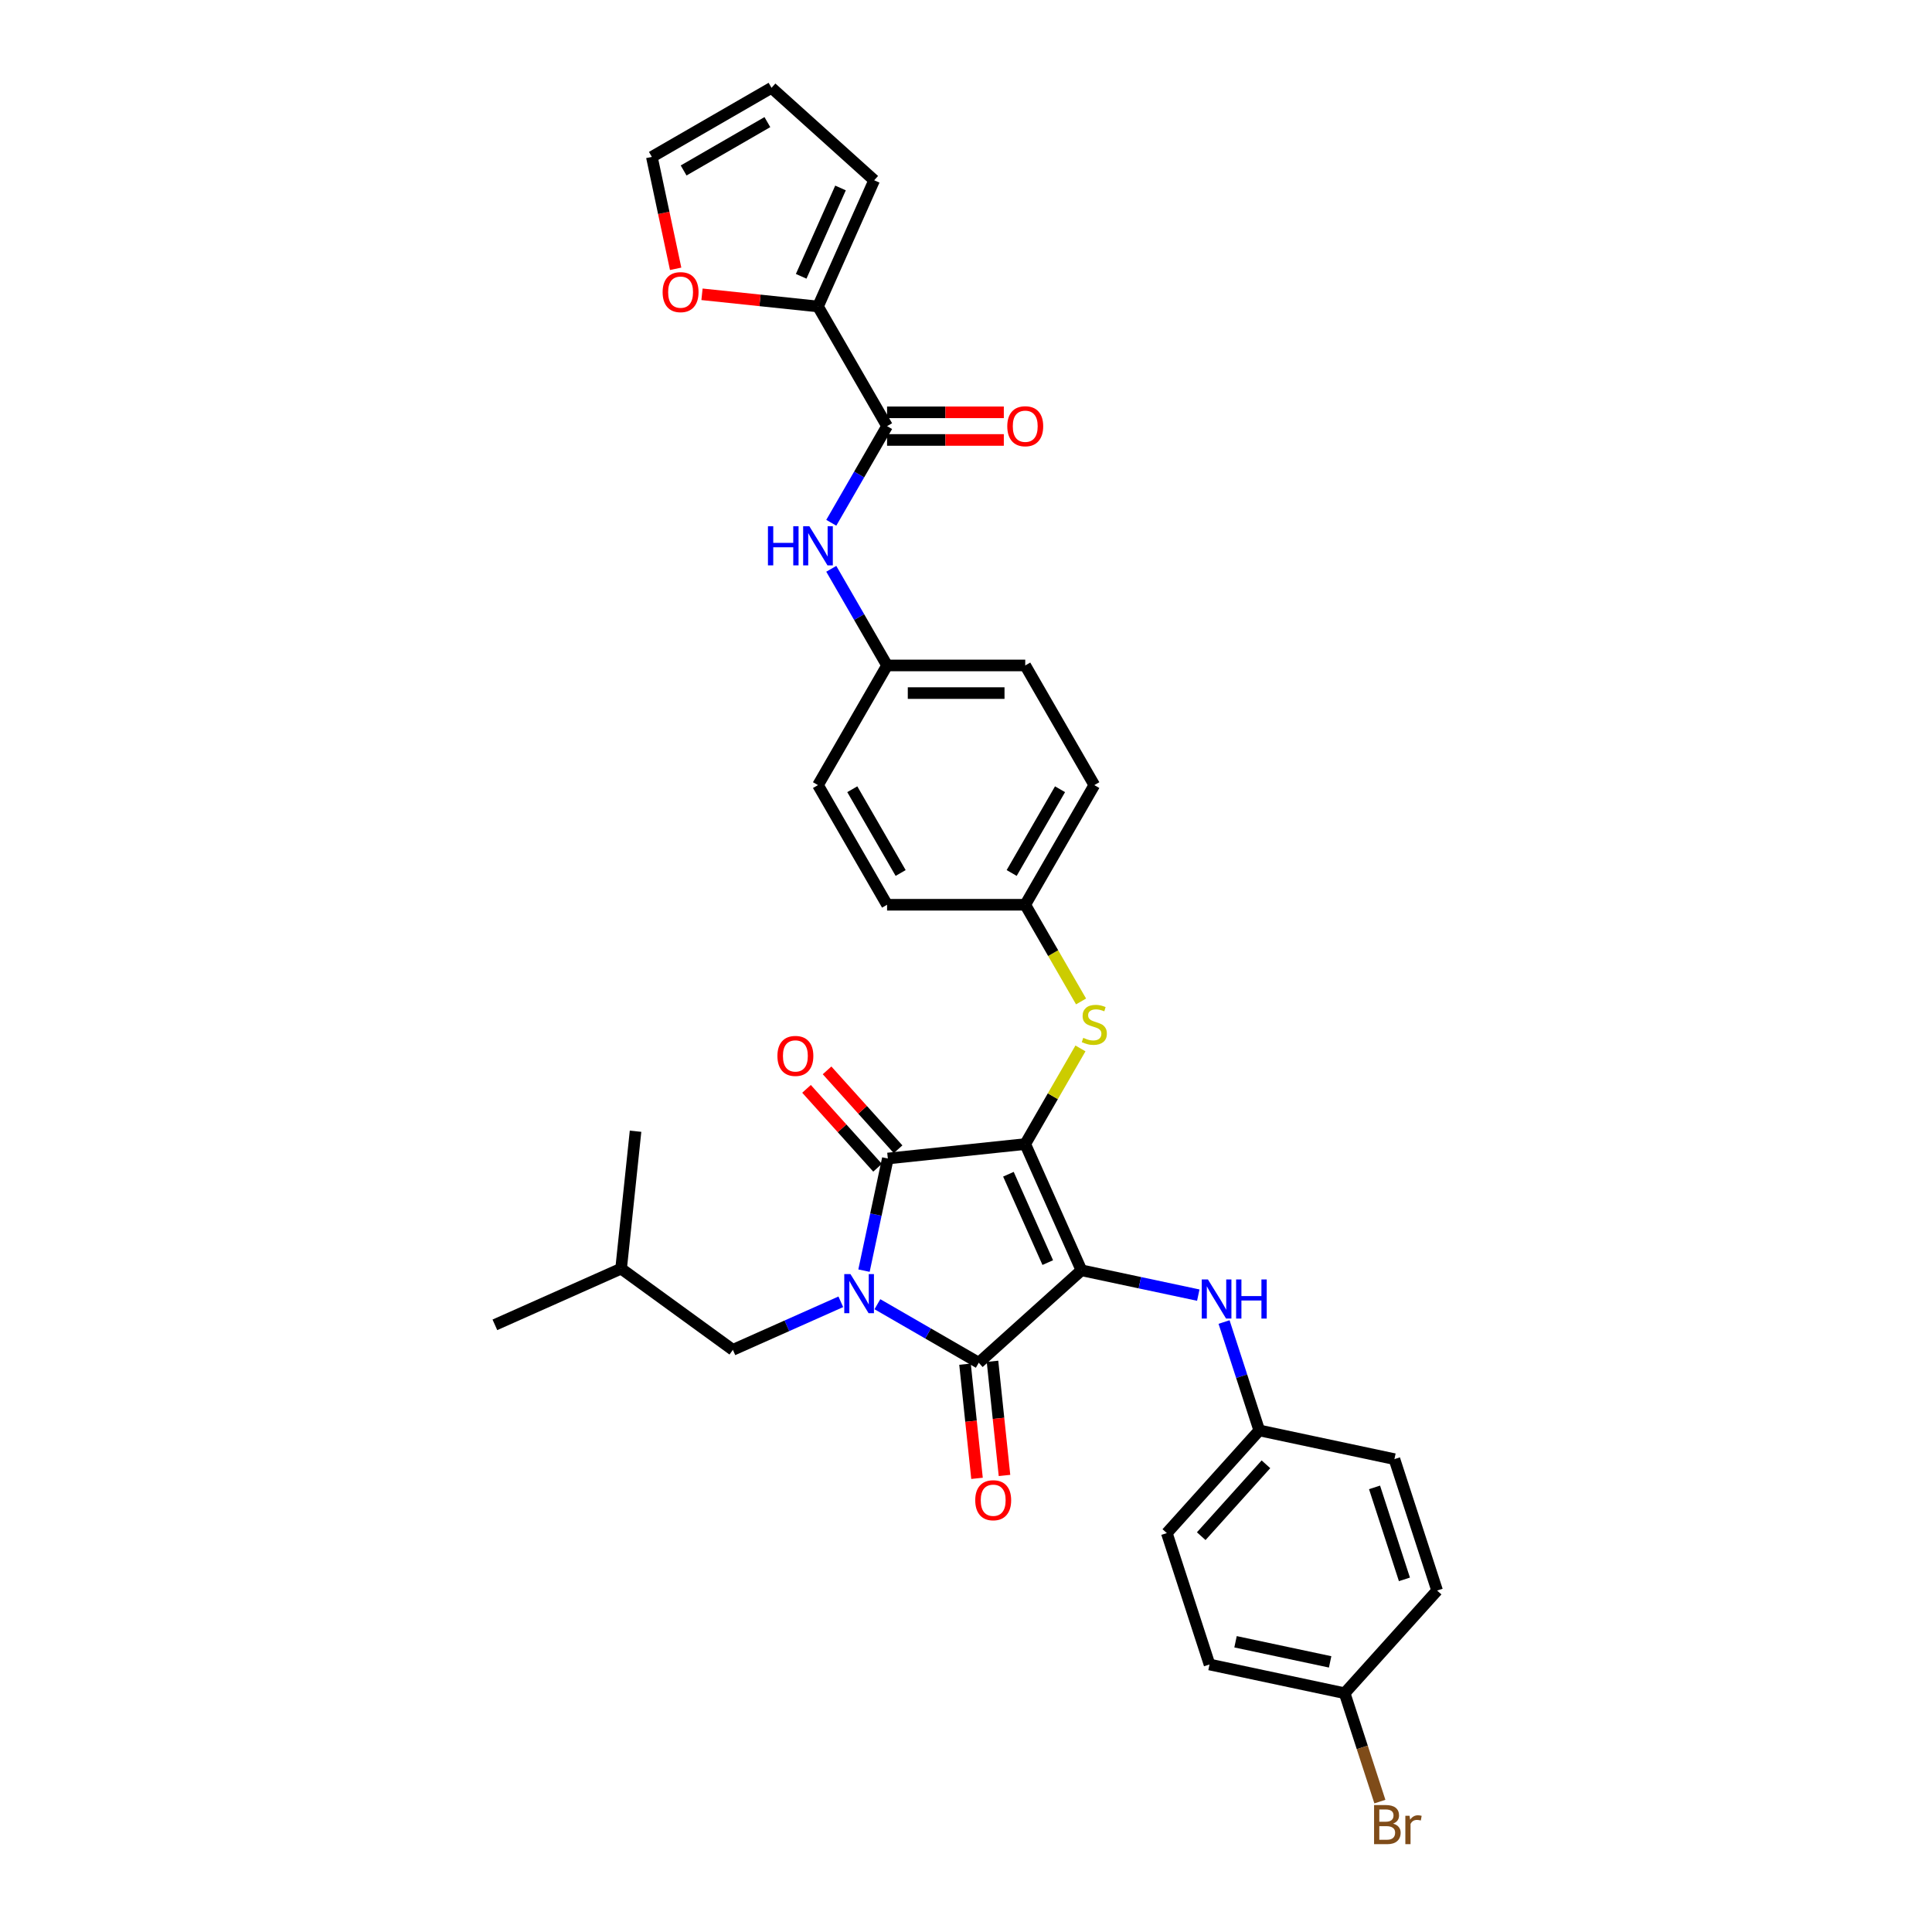 <?xml version='1.0' encoding='iso-8859-1'?>
<svg version='1.1' baseProfile='full'
              xmlns='http://www.w3.org/2000/svg'
                      xmlns:rdkit='http://www.rdkit.org/xml'
                      xmlns:xlink='http://www.w3.org/1999/xlink'
                  xml:space='preserve'
width='1000px' height='1000px' viewBox='0 0 1000 1000'>
<!-- END OF HEADER -->
<rect style='opacity:1.0;fill:#FFFFFF;stroke:none' width='1000' height='1000' x='0' y='0'> </rect>
<path class='bond-0' d='M 430.269,270.588 L 444.708,245.579' style='fill:none;fill-rule:evenodd;stroke:#0000FF;stroke-width:6px;stroke-linecap:butt;stroke-linejoin:miter;stroke-opacity:1' />
<path class='bond-0' d='M 444.708,245.579 L 459.147,220.57' style='fill:none;fill-rule:evenodd;stroke:#000000;stroke-width:6px;stroke-linecap:butt;stroke-linejoin:miter;stroke-opacity:1' />
<path class='bond-1' d='M 430.269,294.417 L 444.708,319.426' style='fill:none;fill-rule:evenodd;stroke:#0000FF;stroke-width:6px;stroke-linecap:butt;stroke-linejoin:miter;stroke-opacity:1' />
<path class='bond-1' d='M 444.708,319.426 L 459.147,344.435' style='fill:none;fill-rule:evenodd;stroke:#000000;stroke-width:6px;stroke-linecap:butt;stroke-linejoin:miter;stroke-opacity:1' />
<path class='bond-2' d='M 459.147,227.721 L 489.361,227.721' style='fill:none;fill-rule:evenodd;stroke:#000000;stroke-width:6px;stroke-linecap:butt;stroke-linejoin:miter;stroke-opacity:1' />
<path class='bond-2' d='M 489.361,227.721 L 519.576,227.721' style='fill:none;fill-rule:evenodd;stroke:#FF0000;stroke-width:6px;stroke-linecap:butt;stroke-linejoin:miter;stroke-opacity:1' />
<path class='bond-2' d='M 459.147,213.419 L 489.361,213.419' style='fill:none;fill-rule:evenodd;stroke:#000000;stroke-width:6px;stroke-linecap:butt;stroke-linejoin:miter;stroke-opacity:1' />
<path class='bond-2' d='M 489.361,213.419 L 519.576,213.419' style='fill:none;fill-rule:evenodd;stroke:#FF0000;stroke-width:6px;stroke-linecap:butt;stroke-linejoin:miter;stroke-opacity:1' />
<path class='bond-3' d='M 459.147,220.57 L 423.39,158.637' style='fill:none;fill-rule:evenodd;stroke:#000000;stroke-width:6px;stroke-linecap:butt;stroke-linejoin:miter;stroke-opacity:1' />
<path class='bond-4' d='M 530.661,592.166 L 559.748,657.497' style='fill:none;fill-rule:evenodd;stroke:#000000;stroke-width:6px;stroke-linecap:butt;stroke-linejoin:miter;stroke-opacity:1' />
<path class='bond-4' d='M 521.957,607.783 L 542.319,653.514' style='fill:none;fill-rule:evenodd;stroke:#000000;stroke-width:6px;stroke-linecap:butt;stroke-linejoin:miter;stroke-opacity:1' />
<path class='bond-5' d='M 530.661,592.166 L 459.539,599.641' style='fill:none;fill-rule:evenodd;stroke:#000000;stroke-width:6px;stroke-linecap:butt;stroke-linejoin:miter;stroke-opacity:1' />
<path class='bond-6' d='M 530.661,592.166 L 544.951,567.414' style='fill:none;fill-rule:evenodd;stroke:#000000;stroke-width:6px;stroke-linecap:butt;stroke-linejoin:miter;stroke-opacity:1' />
<path class='bond-6' d='M 544.951,567.414 L 559.241,542.662' style='fill:none;fill-rule:evenodd;stroke:#CCCC00;stroke-width:6px;stroke-linecap:butt;stroke-linejoin:miter;stroke-opacity:1' />
<path class='bond-7' d='M 559.748,657.497 L 506.603,705.349' style='fill:none;fill-rule:evenodd;stroke:#000000;stroke-width:6px;stroke-linecap:butt;stroke-linejoin:miter;stroke-opacity:1' />
<path class='bond-8' d='M 559.748,657.497 L 589.989,663.925' style='fill:none;fill-rule:evenodd;stroke:#000000;stroke-width:6px;stroke-linecap:butt;stroke-linejoin:miter;stroke-opacity:1' />
<path class='bond-8' d='M 589.989,663.925 L 620.23,670.353' style='fill:none;fill-rule:evenodd;stroke:#0000FF;stroke-width:6px;stroke-linecap:butt;stroke-linejoin:miter;stroke-opacity:1' />
<path class='bond-9' d='M 506.603,705.349 L 480.371,690.203' style='fill:none;fill-rule:evenodd;stroke:#000000;stroke-width:6px;stroke-linecap:butt;stroke-linejoin:miter;stroke-opacity:1' />
<path class='bond-9' d='M 480.371,690.203 L 454.139,675.058' style='fill:none;fill-rule:evenodd;stroke:#0000FF;stroke-width:6px;stroke-linecap:butt;stroke-linejoin:miter;stroke-opacity:1' />
<path class='bond-10' d='M 499.491,706.096 L 502.596,735.643' style='fill:none;fill-rule:evenodd;stroke:#000000;stroke-width:6px;stroke-linecap:butt;stroke-linejoin:miter;stroke-opacity:1' />
<path class='bond-10' d='M 502.596,735.643 L 505.702,765.189' style='fill:none;fill-rule:evenodd;stroke:#FF0000;stroke-width:6px;stroke-linecap:butt;stroke-linejoin:miter;stroke-opacity:1' />
<path class='bond-10' d='M 513.715,704.601 L 516.82,734.148' style='fill:none;fill-rule:evenodd;stroke:#000000;stroke-width:6px;stroke-linecap:butt;stroke-linejoin:miter;stroke-opacity:1' />
<path class='bond-10' d='M 516.82,734.148 L 519.926,763.694' style='fill:none;fill-rule:evenodd;stroke:#FF0000;stroke-width:6px;stroke-linecap:butt;stroke-linejoin:miter;stroke-opacity:1' />
<path class='bond-11' d='M 435.202,673.807 L 407.271,686.243' style='fill:none;fill-rule:evenodd;stroke:#0000FF;stroke-width:6px;stroke-linecap:butt;stroke-linejoin:miter;stroke-opacity:1' />
<path class='bond-11' d='M 407.271,686.243 L 379.339,698.679' style='fill:none;fill-rule:evenodd;stroke:#000000;stroke-width:6px;stroke-linecap:butt;stroke-linejoin:miter;stroke-opacity:1' />
<path class='bond-12' d='M 447.203,657.678 L 453.371,628.659' style='fill:none;fill-rule:evenodd;stroke:#0000FF;stroke-width:6px;stroke-linecap:butt;stroke-linejoin:miter;stroke-opacity:1' />
<path class='bond-12' d='M 453.371,628.659 L 459.539,599.641' style='fill:none;fill-rule:evenodd;stroke:#000000;stroke-width:6px;stroke-linecap:butt;stroke-linejoin:miter;stroke-opacity:1' />
<path class='bond-13' d='M 464.853,594.856 L 446.47,574.439' style='fill:none;fill-rule:evenodd;stroke:#000000;stroke-width:6px;stroke-linecap:butt;stroke-linejoin:miter;stroke-opacity:1' />
<path class='bond-13' d='M 446.47,574.439 L 428.086,554.021' style='fill:none;fill-rule:evenodd;stroke:#FF0000;stroke-width:6px;stroke-linecap:butt;stroke-linejoin:miter;stroke-opacity:1' />
<path class='bond-13' d='M 454.224,604.426 L 435.841,584.009' style='fill:none;fill-rule:evenodd;stroke:#000000;stroke-width:6px;stroke-linecap:butt;stroke-linejoin:miter;stroke-opacity:1' />
<path class='bond-13' d='M 435.841,584.009 L 417.457,563.592' style='fill:none;fill-rule:evenodd;stroke:#FF0000;stroke-width:6px;stroke-linecap:butt;stroke-linejoin:miter;stroke-opacity:1' />
<path class='bond-14' d='M 633.57,684.279 L 642.684,712.329' style='fill:none;fill-rule:evenodd;stroke:#0000FF;stroke-width:6px;stroke-linecap:butt;stroke-linejoin:miter;stroke-opacity:1' />
<path class='bond-14' d='M 642.684,712.329 L 651.798,740.379' style='fill:none;fill-rule:evenodd;stroke:#000000;stroke-width:6px;stroke-linecap:butt;stroke-linejoin:miter;stroke-opacity:1' />
<path class='bond-15' d='M 559.555,518.348 L 545.108,493.324' style='fill:none;fill-rule:evenodd;stroke:#CCCC00;stroke-width:6px;stroke-linecap:butt;stroke-linejoin:miter;stroke-opacity:1' />
<path class='bond-15' d='M 545.108,493.324 L 530.661,468.3' style='fill:none;fill-rule:evenodd;stroke:#000000;stroke-width:6px;stroke-linecap:butt;stroke-linejoin:miter;stroke-opacity:1' />
<path class='bond-16' d='M 530.661,468.3 L 566.417,406.368' style='fill:none;fill-rule:evenodd;stroke:#000000;stroke-width:6px;stroke-linecap:butt;stroke-linejoin:miter;stroke-opacity:1' />
<path class='bond-16' d='M 523.638,451.859 L 548.667,408.506' style='fill:none;fill-rule:evenodd;stroke:#000000;stroke-width:6px;stroke-linecap:butt;stroke-linejoin:miter;stroke-opacity:1' />
<path class='bond-17' d='M 530.661,468.3 L 459.147,468.3' style='fill:none;fill-rule:evenodd;stroke:#000000;stroke-width:6px;stroke-linecap:butt;stroke-linejoin:miter;stroke-opacity:1' />
<path class='bond-18' d='M 459.147,344.435 L 423.39,406.368' style='fill:none;fill-rule:evenodd;stroke:#000000;stroke-width:6px;stroke-linecap:butt;stroke-linejoin:miter;stroke-opacity:1' />
<path class='bond-19' d='M 459.147,344.435 L 530.661,344.435' style='fill:none;fill-rule:evenodd;stroke:#000000;stroke-width:6px;stroke-linecap:butt;stroke-linejoin:miter;stroke-opacity:1' />
<path class='bond-19' d='M 469.874,358.738 L 519.934,358.738' style='fill:none;fill-rule:evenodd;stroke:#000000;stroke-width:6px;stroke-linecap:butt;stroke-linejoin:miter;stroke-opacity:1' />
<path class='bond-20' d='M 566.417,406.368 L 530.661,344.435' style='fill:none;fill-rule:evenodd;stroke:#000000;stroke-width:6px;stroke-linecap:butt;stroke-linejoin:miter;stroke-opacity:1' />
<path class='bond-21' d='M 651.798,740.379 L 721.748,755.247' style='fill:none;fill-rule:evenodd;stroke:#000000;stroke-width:6px;stroke-linecap:butt;stroke-linejoin:miter;stroke-opacity:1' />
<path class='bond-22' d='M 651.798,740.379 L 603.946,793.524' style='fill:none;fill-rule:evenodd;stroke:#000000;stroke-width:6px;stroke-linecap:butt;stroke-linejoin:miter;stroke-opacity:1' />
<path class='bond-22' d='M 655.249,757.921 L 621.752,795.122' style='fill:none;fill-rule:evenodd;stroke:#000000;stroke-width:6px;stroke-linecap:butt;stroke-linejoin:miter;stroke-opacity:1' />
<path class='bond-23' d='M 695.995,876.406 L 626.045,861.537' style='fill:none;fill-rule:evenodd;stroke:#000000;stroke-width:6px;stroke-linecap:butt;stroke-linejoin:miter;stroke-opacity:1' />
<path class='bond-23' d='M 688.477,860.185 L 639.511,849.777' style='fill:none;fill-rule:evenodd;stroke:#000000;stroke-width:6px;stroke-linecap:butt;stroke-linejoin:miter;stroke-opacity:1' />
<path class='bond-24' d='M 695.995,876.406 L 705.109,904.455' style='fill:none;fill-rule:evenodd;stroke:#000000;stroke-width:6px;stroke-linecap:butt;stroke-linejoin:miter;stroke-opacity:1' />
<path class='bond-24' d='M 705.109,904.455 L 714.223,932.505' style='fill:none;fill-rule:evenodd;stroke:#7F4C19;stroke-width:6px;stroke-linecap:butt;stroke-linejoin:miter;stroke-opacity:1' />
<path class='bond-25' d='M 695.995,876.406 L 743.847,823.261' style='fill:none;fill-rule:evenodd;stroke:#000000;stroke-width:6px;stroke-linecap:butt;stroke-linejoin:miter;stroke-opacity:1' />
<path class='bond-26' d='M 379.339,698.679 L 321.484,656.644' style='fill:none;fill-rule:evenodd;stroke:#000000;stroke-width:6px;stroke-linecap:butt;stroke-linejoin:miter;stroke-opacity:1' />
<path class='bond-27' d='M 321.484,656.644 L 256.153,685.732' style='fill:none;fill-rule:evenodd;stroke:#000000;stroke-width:6px;stroke-linecap:butt;stroke-linejoin:miter;stroke-opacity:1' />
<path class='bond-28' d='M 321.484,656.644 L 328.959,585.522' style='fill:none;fill-rule:evenodd;stroke:#000000;stroke-width:6px;stroke-linecap:butt;stroke-linejoin:miter;stroke-opacity:1' />
<path class='bond-29' d='M 721.748,755.247 L 743.847,823.261' style='fill:none;fill-rule:evenodd;stroke:#000000;stroke-width:6px;stroke-linecap:butt;stroke-linejoin:miter;stroke-opacity:1' />
<path class='bond-29' d='M 711.461,769.869 L 726.93,817.478' style='fill:none;fill-rule:evenodd;stroke:#000000;stroke-width:6px;stroke-linecap:butt;stroke-linejoin:miter;stroke-opacity:1' />
<path class='bond-30' d='M 603.946,793.524 L 626.045,861.537' style='fill:none;fill-rule:evenodd;stroke:#000000;stroke-width:6px;stroke-linecap:butt;stroke-linejoin:miter;stroke-opacity:1' />
<path class='bond-31' d='M 459.147,468.3 L 423.39,406.368' style='fill:none;fill-rule:evenodd;stroke:#000000;stroke-width:6px;stroke-linecap:butt;stroke-linejoin:miter;stroke-opacity:1' />
<path class='bond-31' d='M 466.17,451.859 L 441.14,408.506' style='fill:none;fill-rule:evenodd;stroke:#000000;stroke-width:6px;stroke-linecap:butt;stroke-linejoin:miter;stroke-opacity:1' />
<path class='bond-32' d='M 423.39,158.637 L 393.372,155.482' style='fill:none;fill-rule:evenodd;stroke:#000000;stroke-width:6px;stroke-linecap:butt;stroke-linejoin:miter;stroke-opacity:1' />
<path class='bond-32' d='M 393.372,155.482 L 363.353,152.327' style='fill:none;fill-rule:evenodd;stroke:#FF0000;stroke-width:6px;stroke-linecap:butt;stroke-linejoin:miter;stroke-opacity:1' />
<path class='bond-33' d='M 423.39,158.637 L 452.477,93.306' style='fill:none;fill-rule:evenodd;stroke:#000000;stroke-width:6px;stroke-linecap:butt;stroke-linejoin:miter;stroke-opacity:1' />
<path class='bond-33' d='M 414.687,143.02 L 435.048,97.289' style='fill:none;fill-rule:evenodd;stroke:#000000;stroke-width:6px;stroke-linecap:butt;stroke-linejoin:miter;stroke-opacity:1' />
<path class='bond-34' d='M 349.712,139.134 L 343.556,110.172' style='fill:none;fill-rule:evenodd;stroke:#FF0000;stroke-width:6px;stroke-linecap:butt;stroke-linejoin:miter;stroke-opacity:1' />
<path class='bond-34' d='M 343.556,110.172 L 337.4,81.211' style='fill:none;fill-rule:evenodd;stroke:#000000;stroke-width:6px;stroke-linecap:butt;stroke-linejoin:miter;stroke-opacity:1' />
<path class='bond-35' d='M 452.477,93.306 L 399.332,45.455' style='fill:none;fill-rule:evenodd;stroke:#000000;stroke-width:6px;stroke-linecap:butt;stroke-linejoin:miter;stroke-opacity:1' />
<path class='bond-36' d='M 337.4,81.211 L 399.332,45.455' style='fill:none;fill-rule:evenodd;stroke:#000000;stroke-width:6px;stroke-linecap:butt;stroke-linejoin:miter;stroke-opacity:1' />
<path class='bond-36' d='M 353.841,88.234 L 397.194,63.205' style='fill:none;fill-rule:evenodd;stroke:#000000;stroke-width:6px;stroke-linecap:butt;stroke-linejoin:miter;stroke-opacity:1' />
<path  class='atom-0' d='M 397.488 272.376
L 400.234 272.376
L 400.234 280.987
L 410.589 280.987
L 410.589 272.376
L 413.335 272.376
L 413.335 292.629
L 410.589 292.629
L 410.589 283.275
L 400.234 283.275
L 400.234 292.629
L 397.488 292.629
L 397.488 272.376
' fill='#0000FF'/>
<path  class='atom-0' d='M 418.913 272.376
L 425.55 283.103
Q 426.208 284.162, 427.266 286.078
Q 428.325 287.995, 428.382 288.109
L 428.382 272.376
L 431.071 272.376
L 431.071 292.629
L 428.296 292.629
L 421.173 280.901
Q 420.344 279.528, 419.457 277.954
Q 418.599 276.381, 418.341 275.895
L 418.341 292.629
L 415.71 292.629
L 415.71 272.376
L 418.913 272.376
' fill='#0000FF'/>
<path  class='atom-2' d='M 521.364 220.627
Q 521.364 215.764, 523.767 213.047
Q 526.17 210.329, 530.661 210.329
Q 535.152 210.329, 537.555 213.047
Q 539.957 215.764, 539.957 220.627
Q 539.957 225.547, 537.526 228.351
Q 535.094 231.125, 530.661 231.125
Q 526.198 231.125, 523.767 228.351
Q 521.364 225.576, 521.364 220.627
M 530.661 228.837
Q 533.75 228.837, 535.409 226.777
Q 537.097 224.689, 537.097 220.627
Q 537.097 216.651, 535.409 214.649
Q 533.75 212.618, 530.661 212.618
Q 527.571 212.618, 525.883 214.62
Q 524.224 216.622, 524.224 220.627
Q 524.224 224.718, 525.883 226.777
Q 527.571 228.837, 530.661 228.837
' fill='#FF0000'/>
<path  class='atom-6' d='M 440.193 659.465
L 446.83 670.192
Q 447.488 671.251, 448.546 673.167
Q 449.605 675.084, 449.662 675.198
L 449.662 659.465
L 452.351 659.465
L 452.351 679.718
L 449.576 679.718
L 442.453 667.99
Q 441.624 666.617, 440.737 665.044
Q 439.879 663.47, 439.621 662.984
L 439.621 679.718
L 436.99 679.718
L 436.99 659.465
L 440.193 659.465
' fill='#0000FF'/>
<path  class='atom-8' d='M 625.222 662.239
L 631.858 672.966
Q 632.516 674.024, 633.575 675.941
Q 634.633 677.857, 634.69 677.972
L 634.69 662.239
L 637.379 662.239
L 637.379 682.491
L 634.605 682.491
L 627.482 670.763
Q 626.652 669.39, 625.765 667.817
Q 624.907 666.244, 624.65 665.757
L 624.65 682.491
L 622.018 682.491
L 622.018 662.239
L 625.222 662.239
' fill='#0000FF'/>
<path  class='atom-8' d='M 639.811 662.239
L 642.557 662.239
L 642.557 670.849
L 652.912 670.849
L 652.912 662.239
L 655.658 662.239
L 655.658 682.491
L 652.912 682.491
L 652.912 673.138
L 642.557 673.138
L 642.557 682.491
L 639.811 682.491
L 639.811 662.239
' fill='#0000FF'/>
<path  class='atom-9' d='M 560.696 537.184
Q 560.925 537.27, 561.869 537.671
Q 562.813 538.071, 563.843 538.328
Q 564.901 538.557, 565.931 538.557
Q 567.848 538.557, 568.963 537.642
Q 570.079 536.698, 570.079 535.067
Q 570.079 533.952, 569.507 533.265
Q 568.963 532.579, 568.105 532.207
Q 567.247 531.835, 565.817 531.406
Q 564.015 530.862, 562.928 530.348
Q 561.869 529.833, 561.097 528.746
Q 560.353 527.659, 560.353 525.828
Q 560.353 523.282, 562.069 521.709
Q 563.814 520.135, 567.247 520.135
Q 569.593 520.135, 572.253 521.251
L 571.595 523.454
Q 569.164 522.452, 567.333 522.452
Q 565.359 522.452, 564.272 523.282
Q 563.185 524.083, 563.214 525.485
Q 563.214 526.572, 563.757 527.23
Q 564.329 527.887, 565.13 528.259
Q 565.96 528.631, 567.333 529.06
Q 569.164 529.632, 570.251 530.204
Q 571.338 530.777, 572.11 531.949
Q 572.911 533.094, 572.911 535.067
Q 572.911 537.871, 571.023 539.387
Q 569.164 540.874, 566.046 540.874
Q 564.243 540.874, 562.87 540.474
Q 561.526 540.102, 559.924 539.444
L 560.696 537.184
' fill='#CCCC00'/>
<path  class='atom-10' d='M 402.39 546.553
Q 402.39 541.69, 404.793 538.973
Q 407.196 536.255, 411.687 536.255
Q 416.178 536.255, 418.581 538.973
Q 420.984 541.69, 420.984 546.553
Q 420.984 551.473, 418.552 554.277
Q 416.121 557.051, 411.687 557.051
Q 407.224 557.051, 404.793 554.277
Q 402.39 551.502, 402.39 546.553
M 411.687 554.763
Q 414.776 554.763, 416.435 552.703
Q 418.123 550.615, 418.123 546.553
Q 418.123 542.577, 416.435 540.575
Q 414.776 538.544, 411.687 538.544
Q 408.597 538.544, 406.91 540.546
Q 405.251 542.548, 405.251 546.553
Q 405.251 550.644, 406.91 552.703
Q 408.597 554.763, 411.687 554.763
' fill='#FF0000'/>
<path  class='atom-11' d='M 504.781 776.528
Q 504.781 771.665, 507.184 768.947
Q 509.587 766.23, 514.078 766.23
Q 518.569 766.23, 520.972 768.947
Q 523.375 771.665, 523.375 776.528
Q 523.375 781.448, 520.943 784.251
Q 518.512 787.026, 514.078 787.026
Q 509.616 787.026, 507.184 784.251
Q 504.781 781.476, 504.781 776.528
M 514.078 784.737
Q 517.167 784.737, 518.827 782.678
Q 520.514 780.59, 520.514 776.528
Q 520.514 772.552, 518.827 770.549
Q 517.167 768.518, 514.078 768.518
Q 510.989 768.518, 509.301 770.521
Q 507.642 772.523, 507.642 776.528
Q 507.642 780.618, 509.301 782.678
Q 510.989 784.737, 514.078 784.737
' fill='#FF0000'/>
<path  class='atom-17' d='M 721.055 943.904
Q 723 944.448, 723.973 945.649
Q 724.974 946.822, 724.974 948.567
Q 724.974 951.37, 723.172 952.972
Q 721.398 954.545, 718.023 954.545
L 711.215 954.545
L 711.215 934.293
L 717.193 934.293
Q 720.655 934.293, 722.399 935.694
Q 724.144 937.096, 724.144 939.671
Q 724.144 942.731, 721.055 943.904
M 713.932 936.581
L 713.932 942.932
L 717.193 942.932
Q 719.196 942.932, 720.225 942.131
Q 721.284 941.301, 721.284 939.671
Q 721.284 936.581, 717.193 936.581
L 713.932 936.581
M 718.023 952.257
Q 719.997 952.257, 721.055 951.313
Q 722.113 950.369, 722.113 948.567
Q 722.113 946.908, 720.941 946.078
Q 719.796 945.22, 717.594 945.22
L 713.932 945.22
L 713.932 952.257
L 718.023 952.257
' fill='#7F4C19'/>
<path  class='atom-17' d='M 729.579 939.842
L 729.894 941.873
Q 731.439 939.585, 733.956 939.585
Q 734.757 939.585, 735.844 939.871
L 735.415 942.274
Q 734.185 941.988, 733.498 941.988
Q 732.297 941.988, 731.496 942.474
Q 730.724 942.932, 730.094 944.047
L 730.094 954.545
L 727.405 954.545
L 727.405 939.842
L 729.579 939.842
' fill='#7F4C19'/>
<path  class='atom-30' d='M 342.972 151.219
Q 342.972 146.357, 345.374 143.639
Q 347.777 140.921, 352.268 140.921
Q 356.759 140.921, 359.162 143.639
Q 361.565 146.357, 361.565 151.219
Q 361.565 156.14, 359.134 158.943
Q 356.702 161.718, 352.268 161.718
Q 347.806 161.718, 345.374 158.943
Q 342.972 156.168, 342.972 151.219
M 352.268 159.429
Q 355.358 159.429, 357.017 157.37
Q 358.705 155.281, 358.705 151.219
Q 358.705 147.243, 357.017 145.241
Q 355.358 143.21, 352.268 143.21
Q 349.179 143.21, 347.491 145.212
Q 345.832 147.215, 345.832 151.219
Q 345.832 155.31, 347.491 157.37
Q 349.179 159.429, 352.268 159.429
' fill='#FF0000'/>
</svg>
